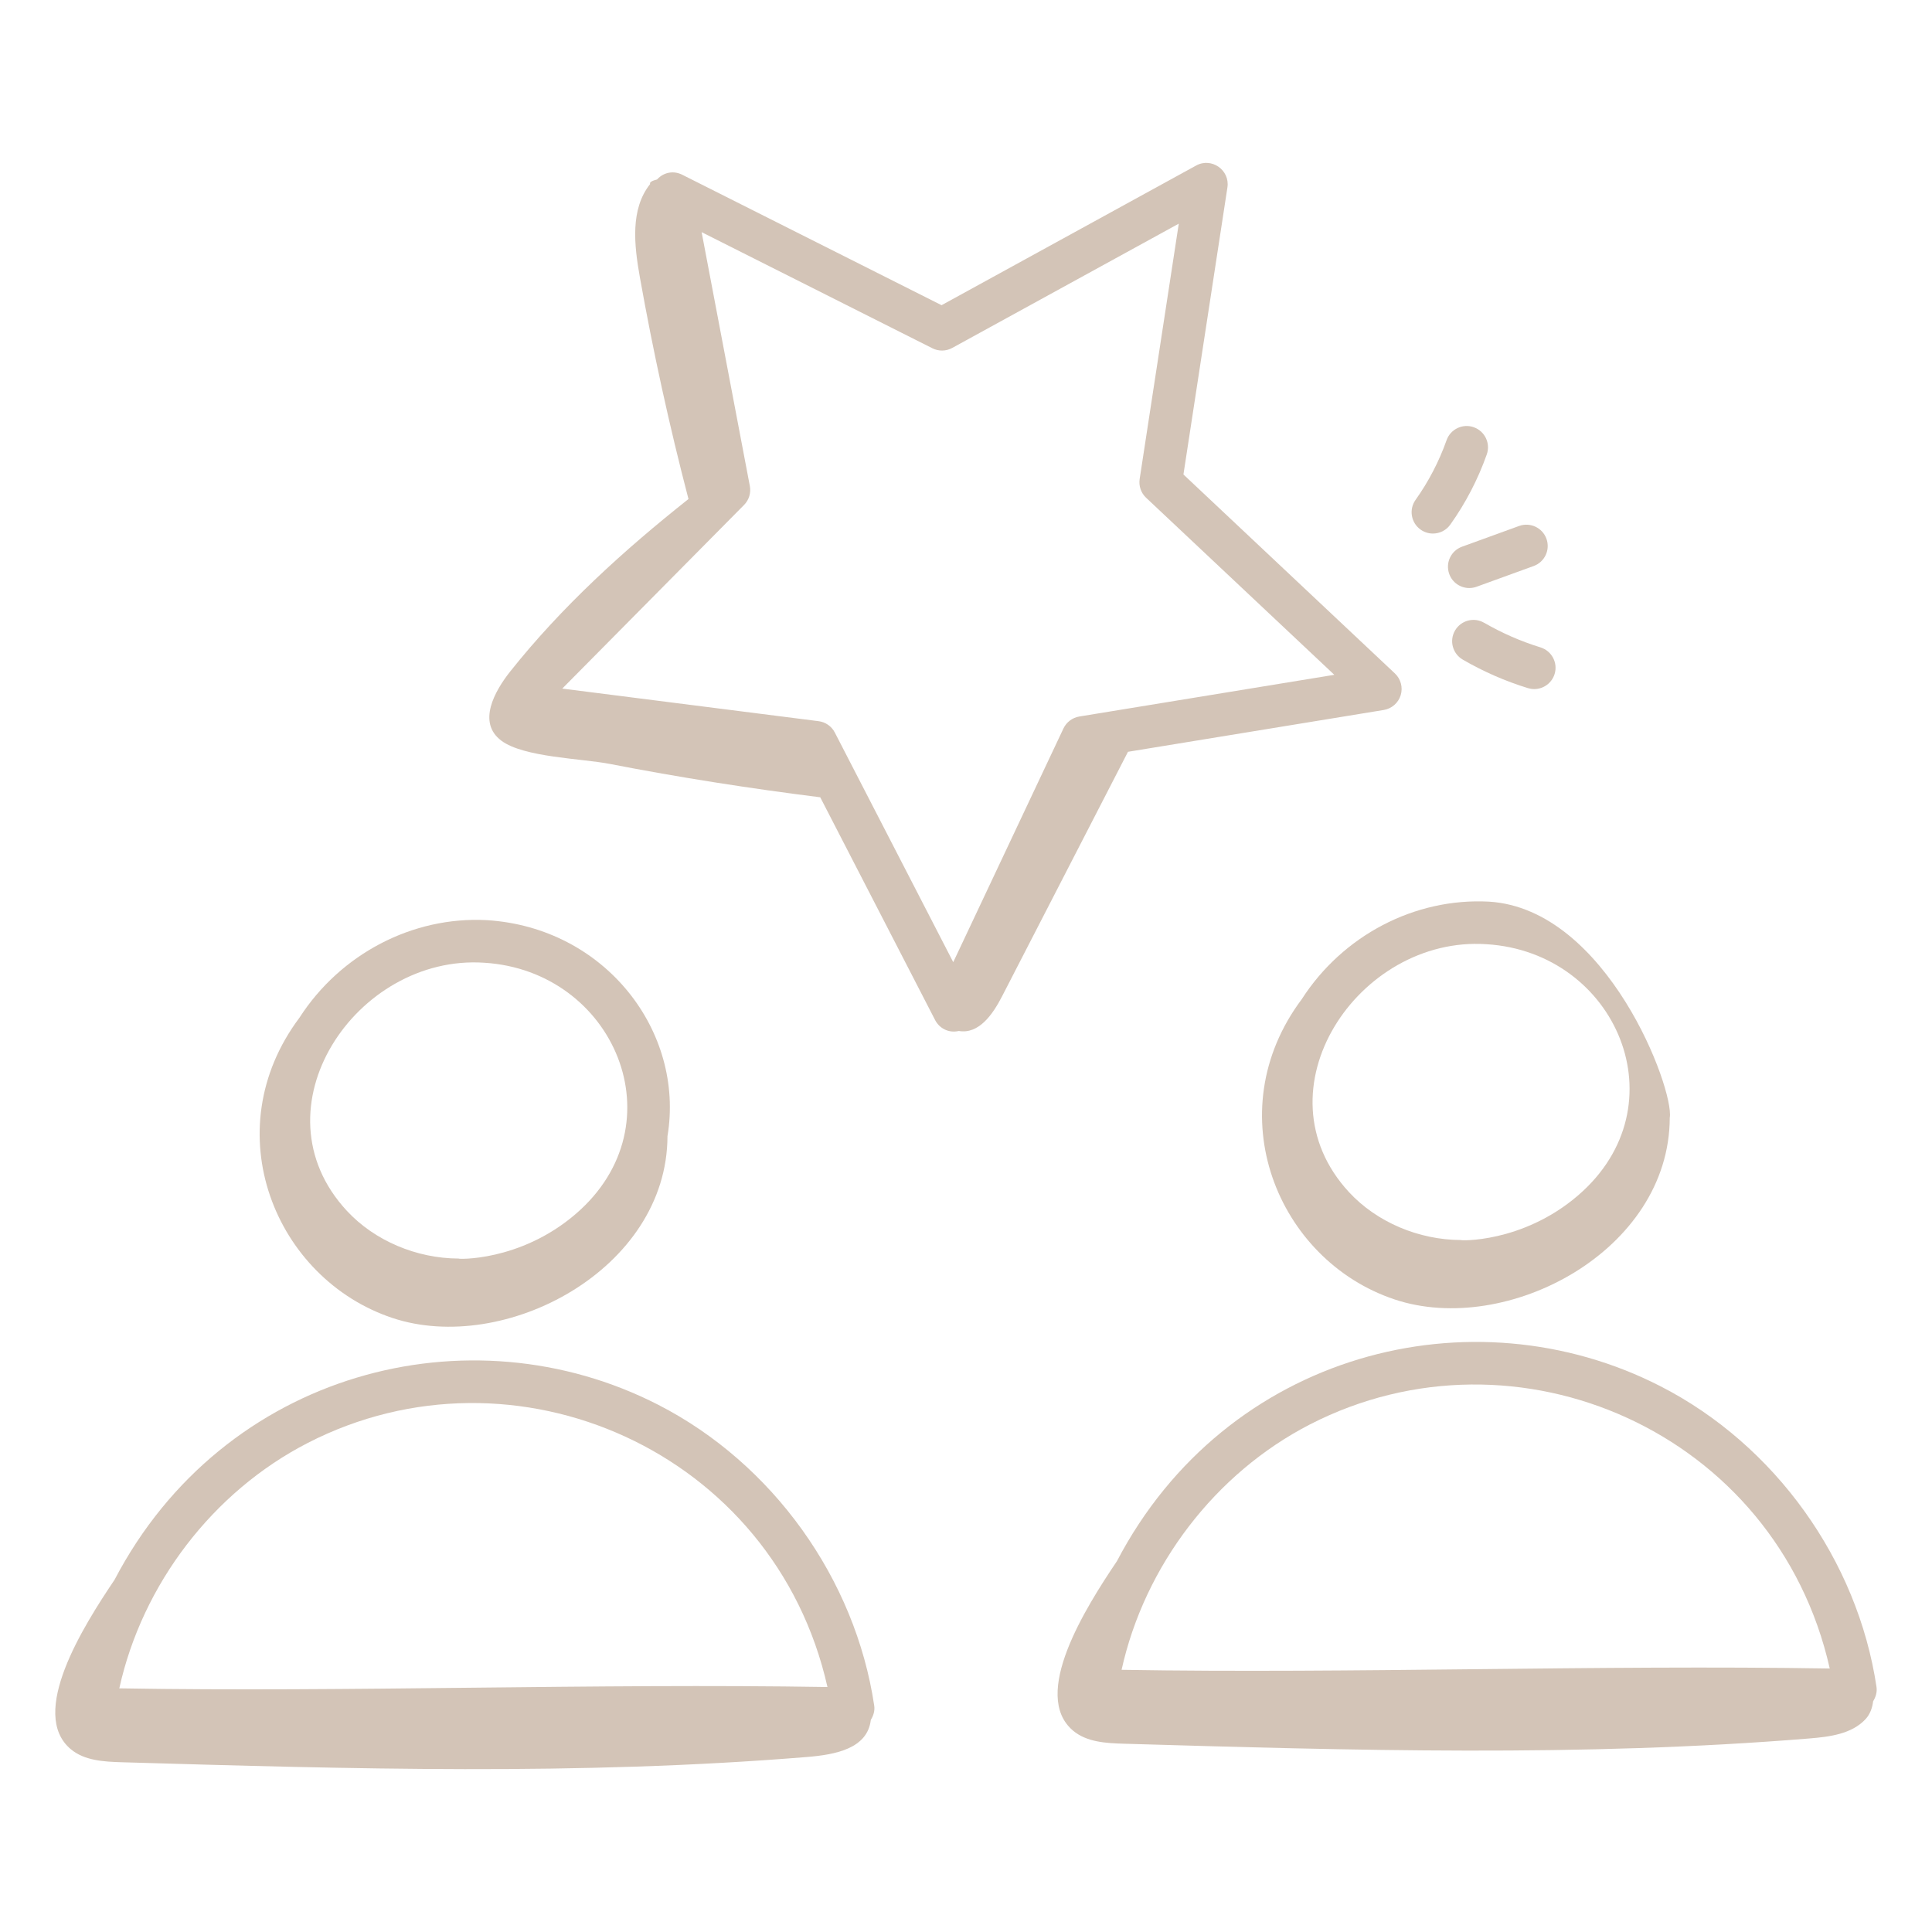 <svg id="Layer_1" enable-background="new 0 0 68 68" height="300" viewBox="0 0 68 68" width="300" xmlns="http://www.w3.org/2000/svg" version="1.1" xmlns:xlink="http://www.w3.org/1999/xlink" xmlns:svgjs="http://svgjs.dev/svgjs"><g width="100%" height="100%" transform="matrix(1,0,0,1,0,0)"><g id="_x36_0"><path d="m10.545 35.813c-0.0 0-.001.001-.001.001-3.003 4.003-.857 9.2 3.268 10.574 3.942 1.313 9.67-1.701 9.681-6.398.615-3.687-2.195-7.347-6.36-7.604-2.621-.14-5.151 1.198-6.588 3.426zm9.721 6.912c-1.973 1.7-4.219 1.592-4.119 1.572-1.493-.004-2.964-.631-3.935-1.676-3.343-3.598.327-9.039 4.829-8.736 4.575.279 6.894 5.679 3.225 8.84z" fill="#d3c4b7" fill-opacity="1" data-original-color="#000000ff" stroke="none" stroke-opacity="1"/><path d="m2.495 61.568c.48.401 1.157.438 1.782.457 8.045.236 16.11.472 24.131-.185 1.013-.083 2.125-.3 2.242-1.306.093-.15.146-.322.12-.499-.665-4.468-3.575-8.525-7.596-10.588-6.661-3.418-15.307-1.179-19.141 6.154-1.112 1.65-3.038 4.713-1.539 5.967zm26.629-2.19c-8.135-.135-16.961.184-24.925.046.809-3.661 3.291-6.919 6.632-8.637 7.279-3.742 16.424.284 18.293 8.591z" fill="#d3c4b7" fill-opacity="1" data-original-color="#000000ff" stroke="none" stroke-opacity="1"/><path d="m52.41 31.735c-2.631-.141-5.158 1.201-6.593 3.434-2.984 3.986-.866 9.19 3.272 10.568 3.941 1.313 9.669-1.7 9.681-6.396.164-.982-2.194-7.349-6.36-7.606zm3.133 10.339c-1.974 1.699-4.219 1.591-4.119 1.571-1.492-.004-2.963-.63-3.935-1.676-3.33-3.587.317-9.04 4.829-8.736 4.578.279 6.893 5.683 3.225 8.841z" fill="#d3c4b7" fill-opacity="1" data-original-color="#000000ff" stroke="none" stroke-opacity="1"/><path d="m66.048 59.383c-.665-4.469-3.575-8.525-7.595-10.587-6.647-3.41-15.296-1.196-19.14 6.15-1.106 1.64-3.043 4.713-1.541 5.97.48.401 1.157.439 1.782.457 8.045.236 16.11.472 24.131-.185.713-.058 1.496-.157 1.98-.684.154-.168.236-.393.262-.623.093-.15.146-.321.12-.498zm-1.647-.657c-4.061-.066-8.328-.021-12.467.024-4.139.044-8.411.091-12.458.022.81-3.661 3.292-6.92 6.632-8.638 7.271-3.734 16.418.267 18.293 8.591z" fill="#d3c4b7" fill-opacity="1" data-original-color="#000000ff" stroke="none" stroke-opacity="1"/><path d="m17.643 26.068c.789.591 2.839.628 3.812.818 2.457.478 4.931.864 7.415 1.176l4.044 7.843c.14.271.454.468.833.382.705.121 1.195-.583 1.522-1.219 1.477-2.869 2.955-5.738 4.432-8.607l9.002-1.472c.281-.046.513-.248.597-.521.083-.272.004-.569-.204-.765l-7.443-7.003 1.548-10.102c.094-.616-.563-1.069-1.102-.771l-8.959 4.915-9.13-4.593c-.269-.136-.626-.114-.885.168-.151.039-.278.092-.242.16-.706.885-.562 2.154-.364 3.269.468 2.627 1.039 5.236 1.713 7.818-2.278 1.805-4.463 3.791-6.271 6.066-.556.7-1.168 1.801-.318 2.437zm15.176-13.809c.221.111.482.105.697-.013l7.973-4.374-1.377 8.989c-.037.244.048.49.228.659l6.623 6.231-8.975 1.468c-.243.04-.452.197-.558.42l-3.879 8.226-4.168-8.082c-.113-.22-.327-.369-.572-.4l-9.021-1.147 6.398-6.463c.174-.175.25-.425.204-.667l-1.697-8.935z" fill="#d3c4b7" fill-opacity="1" data-original-color="#000000ff" stroke="none" stroke-opacity="1"/><path d="m51.873 15.037c-.391-.138-.819.065-.958.456-.266.75-.633 1.456-1.092 2.101-.24.337-.161.806.177 1.046.132.094.283.139.434.139.234 0 .466-.109.612-.315.539-.757.971-1.587 1.283-2.468.139-.391-.065-.819-.456-.958z" fill="#d3c4b7" fill-opacity="1" data-original-color="#000000ff" stroke="none" stroke-opacity="1"/><path d="m53.468 18.512-2.01.73c-.39.142-.591.571-.449.961.11.305.398.494.705.494.085 0 .172-.015.256-.045l2.01-.73c.39-.142.591-.571.449-.961-.141-.389-.573-.589-.961-.449z" fill="#d3c4b7" fill-opacity="1" data-original-color="#000000ff" stroke="none" stroke-opacity="1"/><path d="m52.236 21.92c-.355-.209-.816-.086-1.024.272-.208.357-.086.816.272 1.024.723.42 1.495.758 2.295 1.004.073.022.147.033.221.033.32 0 .617-.207.717-.529.122-.396-.101-.815-.496-.938-.691-.213-1.359-.505-1.984-.867z" fill="#d3c4b7" fill-opacity="1" data-original-color="#000000ff" stroke="none" stroke-opacity="1"/></g></g></svg>